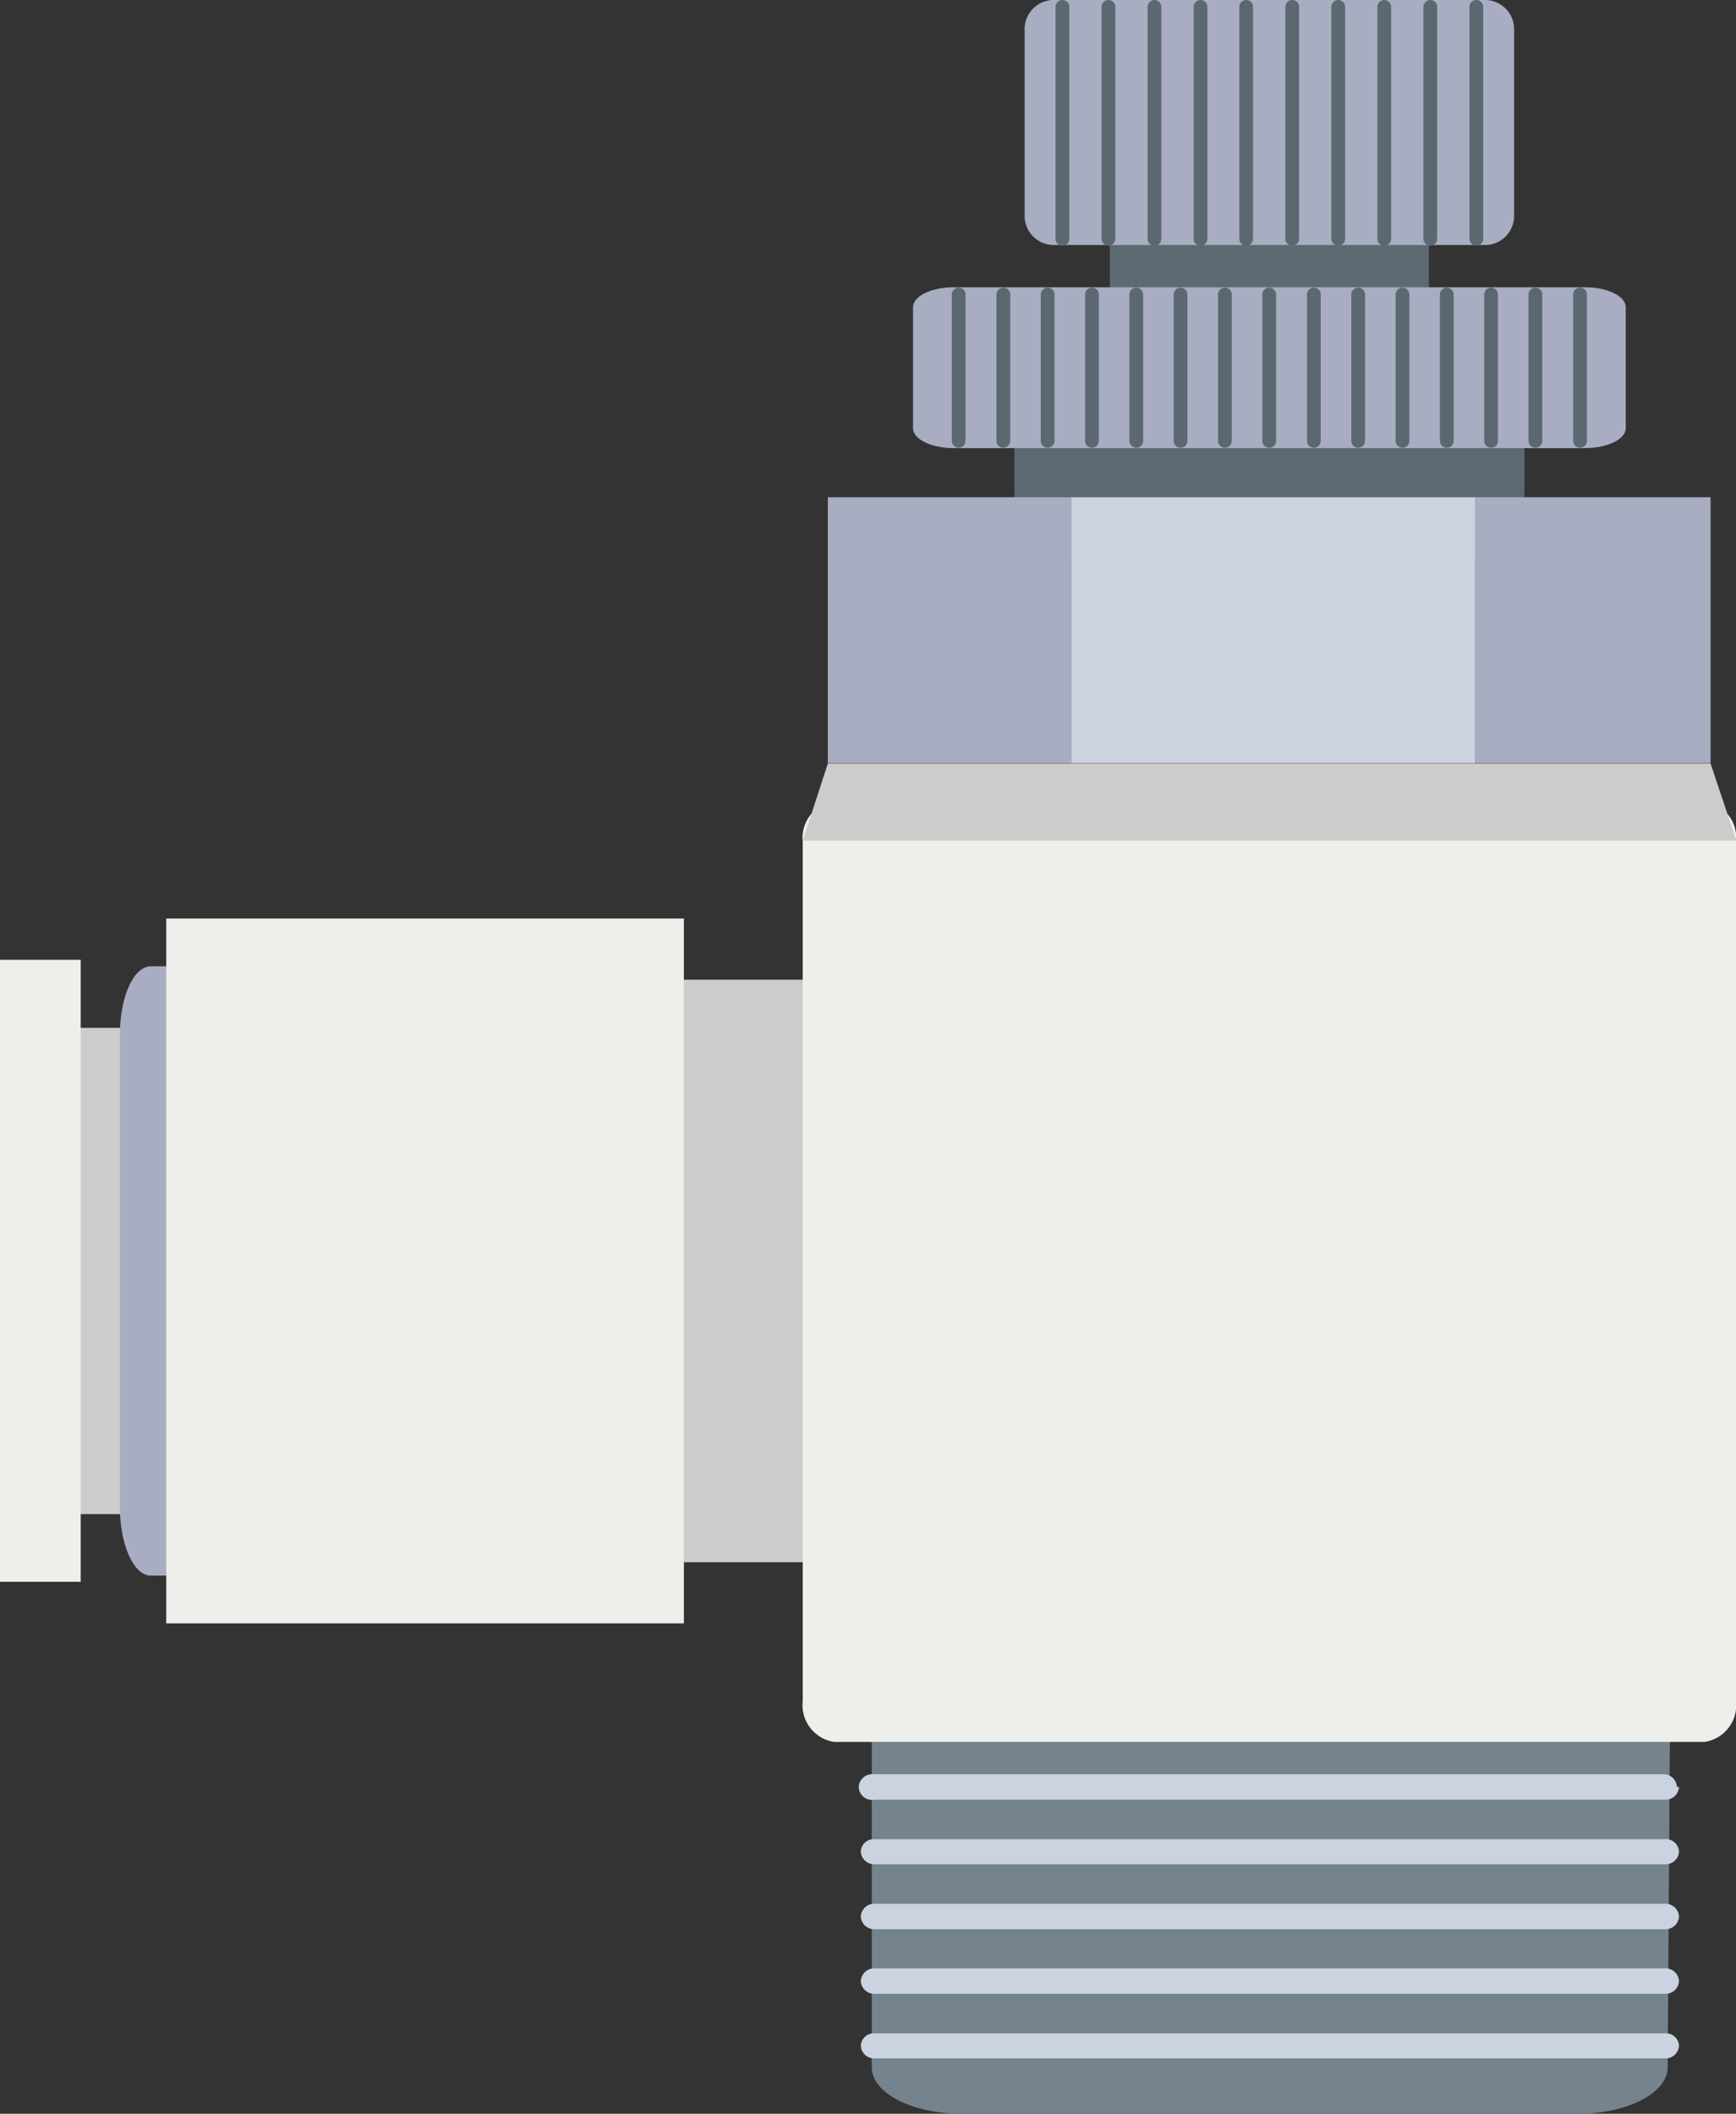 <svg xmlns="http://www.w3.org/2000/svg" viewBox="0 0 50.54 61.51"><rect x="0" y="0" width="50.54" height="61.51" fill="#333333" stroke="none"/><defs><style>.cls-1{fill:#ccccca;}.cls-2{fill:#5d6973;}.cls-3{fill:#74838e;}.cls-4{fill:#a8adc1;}.cls-5{fill:#cad3df;}.cls-6{fill:#eeeeeb;}.cls-7{fill:none;stroke:#5b6871;stroke-linecap:round;stroke-linejoin:round;stroke-width:0.4px;}</style></defs><title>icon-air-pressure</title><g id="レイヤー_2" data-name="レイヤー 2"><g id="アイコン"><path class="cls-1" d="M27,44.27a1.12,1.12,0,0,1-1,1.19H19.27a1.12,1.12,0,0,1-1-1.19V29.69a1.12,1.12,0,0,1,1-1.18H26a1.11,1.11,0,0,1,1,1.18Z"/><path class="cls-1" d="M6.19,43.06c0,.54-.26,1-.59,1H1.76c-.32,0-.59-.45-.59-1V30.91c0-.55.27-1,.59-1H5.6c.33,0,.59.44.59,1Z"/><path class="cls-2" d="M41.6,8.73a1.23,1.23,0,0,1-1.06,1.35H33.37a1.23,1.23,0,0,1-1.06-1.35V4.45A1.24,1.24,0,0,1,33.37,3.1h7.17A1.24,1.24,0,0,1,41.6,4.45Z"/><path class="cls-2" d="M44.38,15.42c0,.48-.76.87-1.68.87H31.21c-.92,0-1.68-.39-1.68-.87V12.69c0-.48.76-.87,1.68-.87H42.7c.92,0,1.68.39,1.68.87Z"/><path class="cls-3" d="M48.55,60.16c0,.75-1.17,1.35-2.62,1.35H28c-1.45,0-2.62-.6-2.62-1.35V50c0-.74,1.17-1.35,2.62-1.35h18c1.45,0,2.62.61,2.62,1.35Z"/><path class="cls-4" d="M7.26,28.1c.5,0,.9.9.9,2V43.85c0,1.11-.4,2-.9,2H4.39c-.5,0-.9-.9-.9-2V30.12c0-1.12.4-2,.9-2Z"/><path class="cls-4" d="M44.08,6.25a.85.85,0,0,1-.81.88H30.64a.85.85,0,0,1-.81-.88V.89A.85.85,0,0,1,30.64,0H43.27a.85.85,0,0,1,.81.87Z"/><path class="cls-4" d="M47.33,12.46c0,.32-.53.58-1.18.58H27.76c-.65,0-1.18-.26-1.18-.58V8.94c0-.32.53-.58,1.18-.58H46.15c.65,0,1.18.26,1.18.58Z"/><rect class="cls-4" x="42.95" y="14.47" width="6.85" height="7.74"/><rect class="cls-4" x="24.1" y="14.47" width="7.09" height="7.74"/><rect class="cls-5" x="31.19" y="14.47" width="11.76" height="7.74"/><path class="cls-6" d="M50.54,49.5a1.08,1.08,0,0,1-.92,1.19H24.29a1.08,1.08,0,0,1-.92-1.19v-25a1.07,1.07,0,0,1,.92-1.18H49.62a1.07,1.07,0,0,1,.92,1.18Z"/><polygon class="cls-1" points="50.55 24.46 23.37 24.46 24.1 22.22 49.8 22.22 50.55 24.46"/><rect class="cls-6" x="4.84" y="26.73" width="15.07" height="20.51"/><rect class="cls-6" y="27.93" width="2.35" height="18.1"/><path class="cls-5" d="M48.88,52a.39.39,0,0,1-.41.37h-23A.39.39,0,0,1,25,52h0a.39.39,0,0,1,.41-.37h23a.39.39,0,0,1,.41.37Z"/><path class="cls-5" d="M48.88,53.88a.39.39,0,0,1-.41.37h-23a.39.39,0,0,1-.41-.37h0a.38.38,0,0,1,.41-.36h23a.38.38,0,0,1,.41.36Z"/><path class="cls-5" d="M48.88,55.77a.39.39,0,0,1-.41.37h-23a.39.39,0,0,1-.41-.37h0a.39.39,0,0,1,.41-.37h23a.39.39,0,0,1,.41.37Z"/><path class="cls-5" d="M48.88,57.65a.39.39,0,0,1-.41.37h-23a.39.39,0,0,1-.41-.37h0a.39.39,0,0,1,.41-.37h23a.39.39,0,0,1,.41.37Z"/><path class="cls-5" d="M48.88,59.53a.39.39,0,0,1-.41.37h-23a.39.39,0,0,1-.41-.37h0a.38.38,0,0,1,.41-.36h23a.38.38,0,0,1,.41.36Z"/><line class="cls-7" x1="30.93" y1="0.2" x2="30.93" y2="6.95"/><line class="cls-7" x1="32.27" y1="0.2" x2="32.27" y2="6.95"/><line class="cls-7" x1="33.61" y1="0.2" x2="33.61" y2="6.95"/><line class="cls-7" x1="34.95" y1="0.2" x2="34.95" y2="6.95"/><line class="cls-7" x1="36.28" y1="0.2" x2="36.28" y2="6.95"/><line class="cls-7" x1="37.62" y1="0.2" x2="37.62" y2="6.95"/><line class="cls-7" x1="38.96" y1="0.2" x2="38.96" y2="6.95"/><line class="cls-7" x1="40.3" y1="0.2" x2="40.3" y2="6.95"/><line class="cls-7" x1="41.64" y1="0.2" x2="41.64" y2="6.95"/><line class="cls-7" x1="42.98" y1="0.2" x2="42.98" y2="6.95"/><line class="cls-7" x1="27.91" y1="8.57" x2="27.91" y2="12.83"/><line class="cls-7" x1="29.21" y1="8.57" x2="29.21" y2="12.83"/><line class="cls-7" x1="30.5" y1="8.57" x2="30.5" y2="12.83"/><line class="cls-7" x1="31.79" y1="8.57" x2="31.79" y2="12.83"/><line class="cls-7" x1="33.08" y1="8.57" x2="33.08" y2="12.83"/><line class="cls-7" x1="34.37" y1="8.57" x2="34.37" y2="12.83"/><line class="cls-7" x1="35.66" y1="8.57" x2="35.66" y2="12.83"/><line class="cls-7" x1="36.95" y1="8.57" x2="36.95" y2="12.83"/><line class="cls-7" x1="38.25" y1="8.57" x2="38.25" y2="12.83"/><line class="cls-7" x1="39.54" y1="8.57" x2="39.54" y2="12.83"/><line class="cls-7" x1="40.83" y1="8.57" x2="40.83" y2="12.83"/><line class="cls-7" x1="42.12" y1="8.57" x2="42.12" y2="12.83"/><line class="cls-7" x1="43.41" y1="8.57" x2="43.41" y2="12.83"/><line class="cls-7" x1="44.7" y1="8.57" x2="44.7" y2="12.83"/><line class="cls-7" x1="46" y1="8.57" x2="46" y2="12.83"/></g></g></svg>